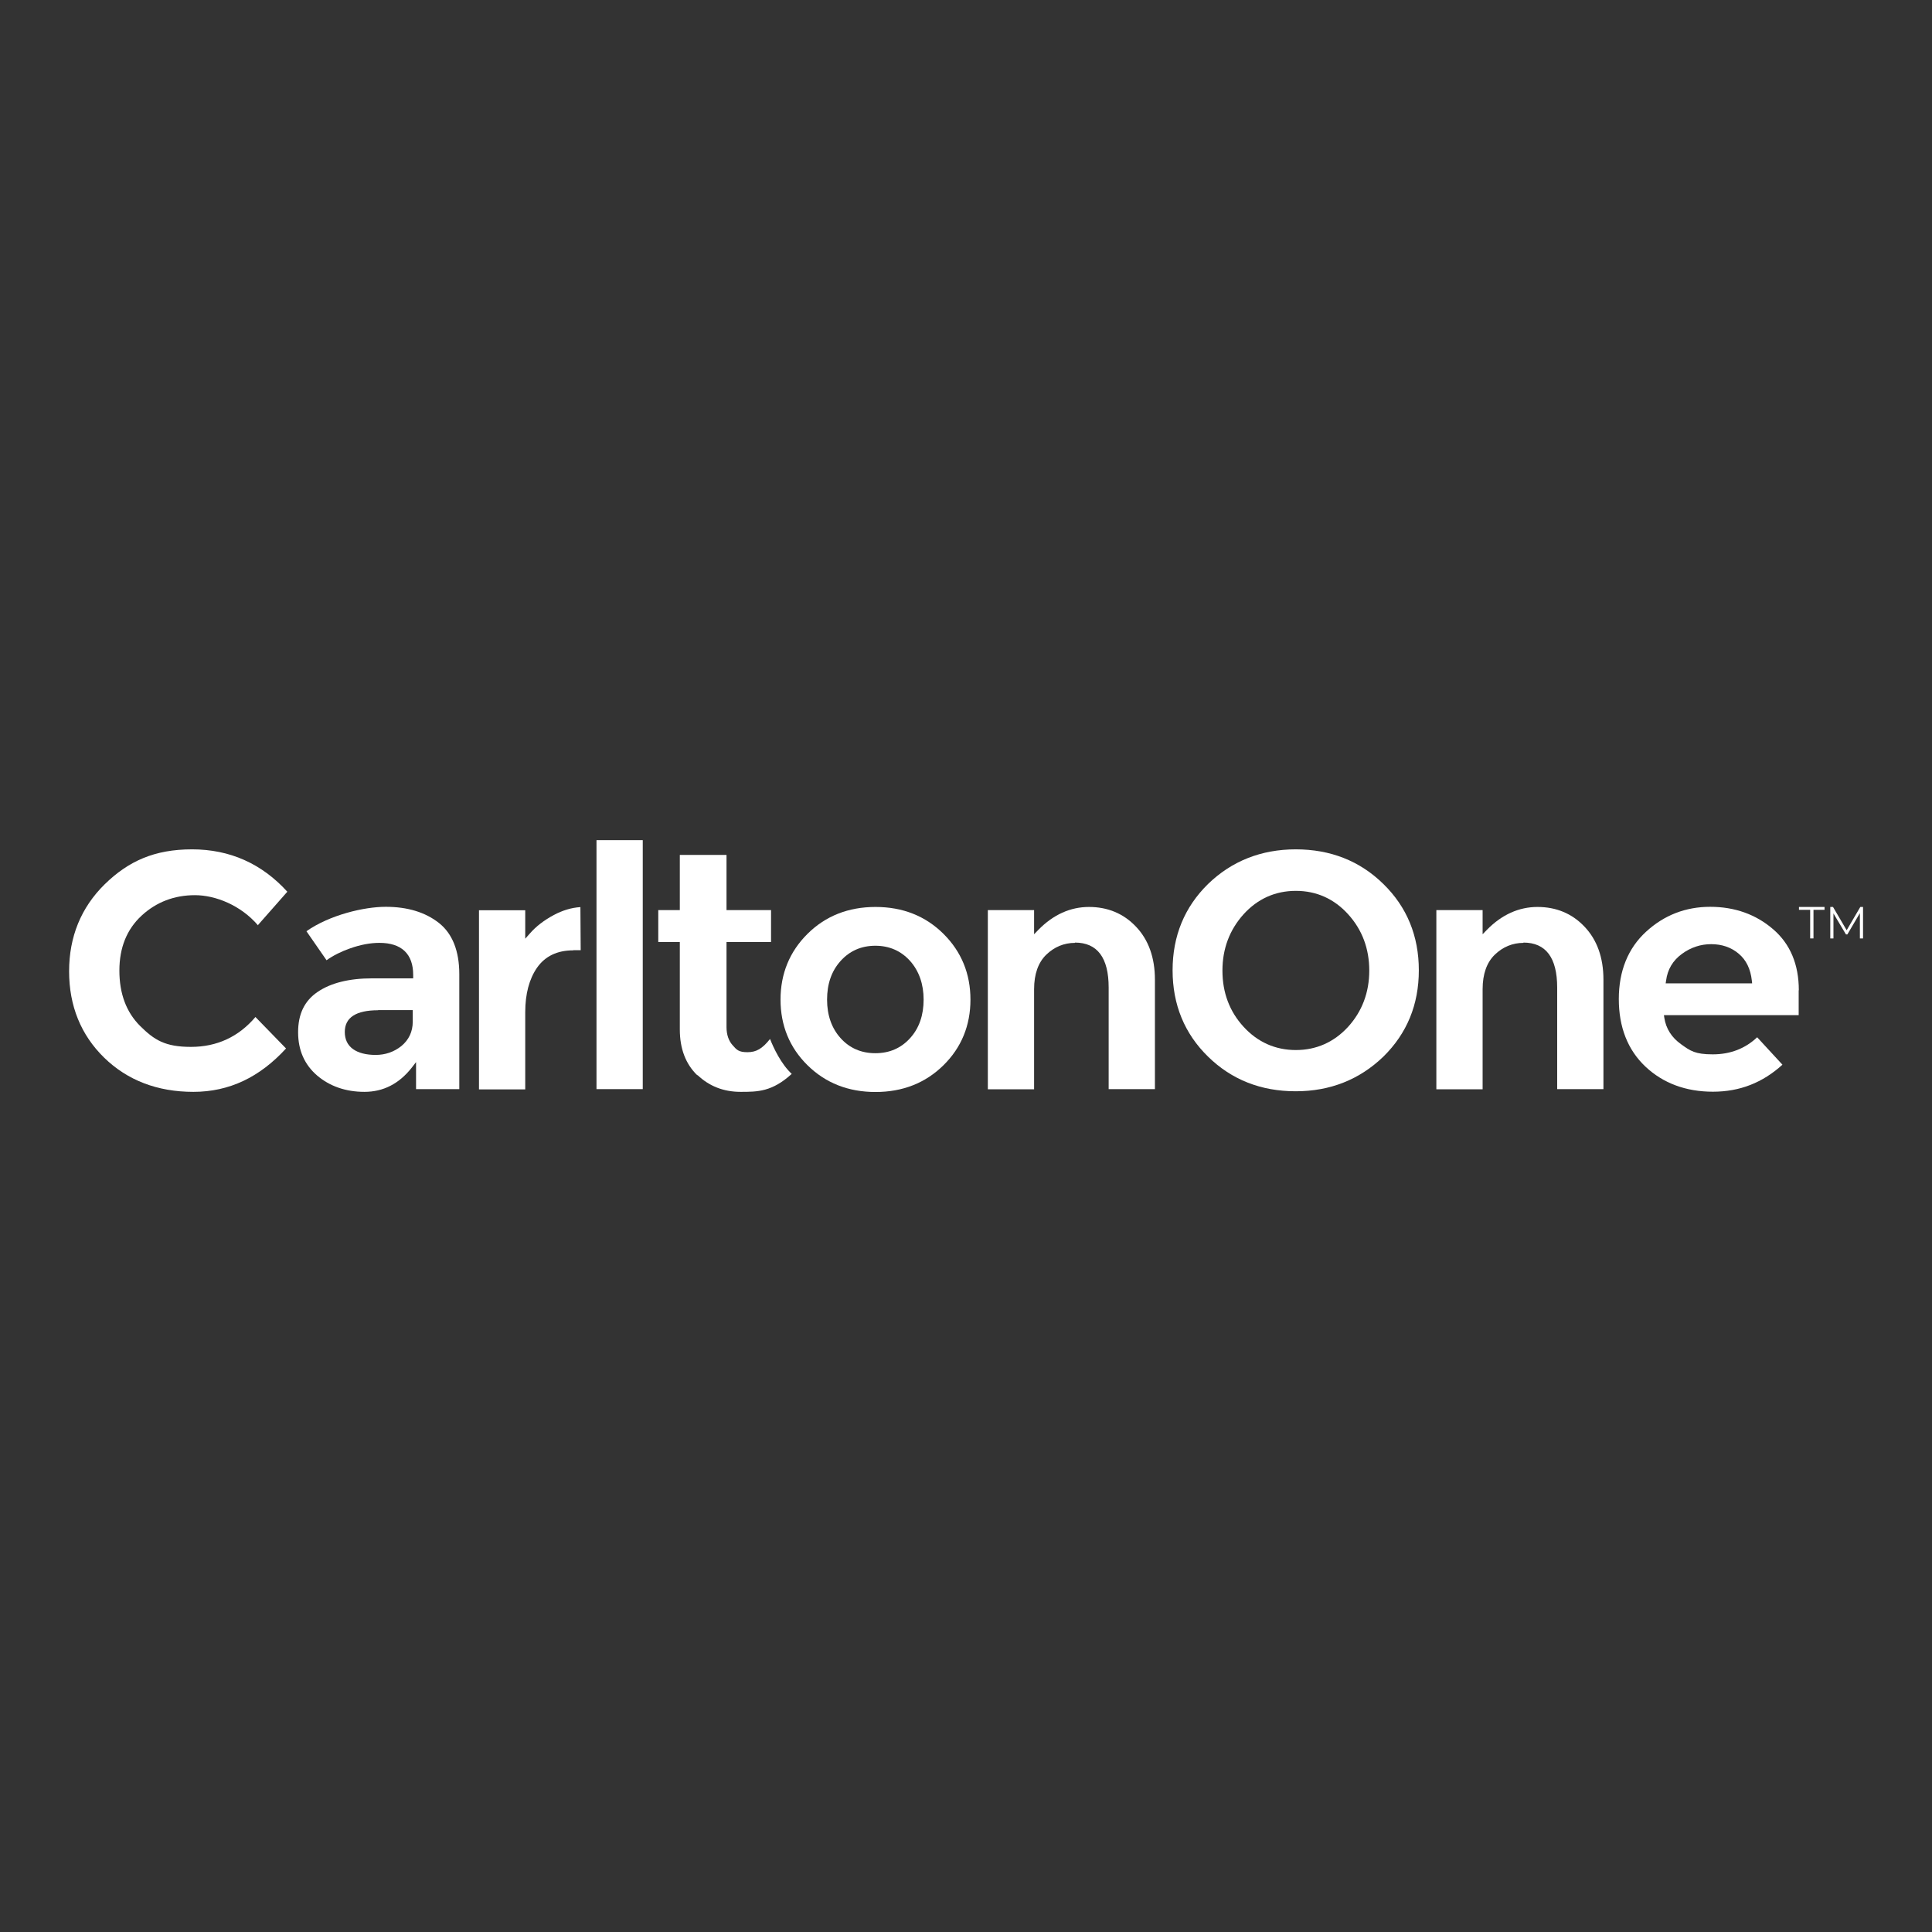 <?xml version="1.0" encoding="UTF-8"?>
<svg id="Layer_1" data-name="Layer 1" xmlns="http://www.w3.org/2000/svg" viewBox="0 0 134.48 134.48">
  <rect x="0" y="0" width="134.48" height="134.48" fill="#333333" stroke="none"/>
  <defs>
    <style>
      .cls-1 {
        fill: #fff;
      }
    </style>
  </defs>
  <g id="Layer_1-2" data-name="Layer 1">
    <g>
      <g>
        <polygon class="cls-1" points="125.22 63.33 126 63.33 126 65.32 126.23 65.32 126.23 63.33 127 63.33 127 63.13 125.22 63.13 125.22 63.33"/>
        <polygon class="cls-1" points="129.49 63.13 128.54 64.75 127.59 63.13 127.4 63.13 127.4 65.32 127.62 65.32 127.62 63.58 128.49 65.04 128.59 65.04 129.46 63.56 129.46 65.32 129.68 65.32 129.68 63.13 129.49 63.13"/>
      </g>
      <g>
        <g>
          <path class="cls-1" d="M17.93,64.42l2.07-2.35c-1.78-1.96-4.01-2.95-6.63-2.95s-4.43.82-6.08,2.43c-1.65,1.62-2.48,3.66-2.48,6.06s.82,4.43,2.44,6.01c1.62,1.58,3.71,2.38,6.21,2.38s4.62-1.02,6.45-3.02l-2.13-2.19c-1.17,1.38-2.68,2.08-4.49,2.08s-2.56-.49-3.53-1.45-1.45-2.26-1.45-3.86.52-2.88,1.55-3.83c1.02-.94,2.27-1.42,3.71-1.42s3.2.71,4.39,2.1h-.01Z"/>
          <path class="cls-1" d="M22.07,74.86c.88.75,1.99,1.14,3.3,1.14s2.4-.56,3.28-1.67l.31-.4v1.88h3.01v-8c0-1.62-.48-2.82-1.41-3.56h0c-.95-.75-2.19-1.13-3.71-1.13s-3.91.57-5.52,1.7l1.4,2.02c.46-.33,1.02-.61,1.65-.83.71-.25,1.39-.38,2.03-.38,1.54,0,2.35.77,2.35,2.23v.24h-2.85c-1.61,0-2.89.32-3.81.95-.91.62-1.35,1.54-1.35,2.8s.45,2.26,1.32,3.01v.02ZM26.32,70.31h2.41v.8c0,.7-.27,1.27-.79,1.7-.51.41-1.12.62-1.79.62s-1.2-.14-1.57-.4c-.39-.28-.58-.68-.58-1.2,0-1,.78-1.51,2.32-1.51h0Z"/>
          <path class="cls-1" d="M39.91,66.14h.51l-.02-3c-.63.04-1.25.23-1.85.55-.67.36-1.24.79-1.68,1.3l-.31.35v-1.98h-3.22v12.47h3.22v-5.38c0-1.27.28-2.31.82-3.09.56-.8,1.4-1.21,2.53-1.21Z"/>
          <rect class="cls-1" x="41.52" y="58.48" width="3.22" height="17.33"/>
          <path class="cls-1" d="M48.55,74.83c.82.78,1.82,1.17,3,1.17s2.19,0,3.56-1.25c-.75-.7-1.27-1.82-1.51-2.43-.54.68-.96.92-1.57.92s-.75-.16-1.03-.48c-.28-.31-.43-.74-.43-1.27v-5.92h3.1v-2.22h-3.1v-3.84h-3.25v3.84h-1.5v2.22h1.5v6.09c0,1.34.41,2.41,1.22,3.19h0Z"/>
          <path class="cls-1" d="M60.94,63.13c-1.89,0-3.48.63-4.73,1.87-1.25,1.24-1.88,2.78-1.88,4.58s.63,3.34,1.88,4.57c1.25,1.23,2.83,1.86,4.73,1.86s3.48-.63,4.73-1.86,1.88-2.77,1.88-4.57-.63-3.34-1.88-4.58-2.83-1.87-4.73-1.87h0ZM63.35,72.26c-.63.7-1.44,1.05-2.42,1.05s-1.79-.35-2.42-1.05c-.62-.69-.94-1.59-.94-2.68s.31-1.99.94-2.69c.63-.7,1.44-1.06,2.42-1.06s1.79.36,2.42,1.06c.62.7.94,1.61.94,2.69s-.31,1.99-.94,2.68Z"/>
          <path class="cls-1" d="M74.82,65.61c1.56,0,2.35,1.05,2.35,3.13v7.07h3.22v-7.62c0-1.54-.45-2.78-1.32-3.69h0c-.87-.92-1.98-1.37-3.27-1.37s-2.48.53-3.52,1.59l-.3.31v-1.68h-3.22v12.47h3.22v-6.97c0-1.05.29-1.86.85-2.4s1.24-.82,1.99-.82h0Z"/>
        </g>
        <g>
          <path class="cls-1" d="M90.19,59.12c-2.4,0-4.46.82-6.1,2.41-1.64,1.61-2.47,3.62-2.47,6.01s.83,4.41,2.47,6.01c1.64,1.61,3.69,2.41,6.1,2.41s4.45-.82,6.1-2.41c1.64-1.61,2.47-3.62,2.47-6.01s-.83-4.41-2.47-6.01c-1.64-1.61-3.69-2.41-6.1-2.41h0ZM93.84,71.47c-.98,1.07-2.21,1.62-3.64,1.62s-2.66-.55-3.64-1.62c-.98-1.07-1.47-2.38-1.47-3.91s.5-2.84,1.47-3.92c.98-1.08,2.21-1.63,3.64-1.63s2.66.55,3.64,1.63c.98,1.08,1.47,2.4,1.47,3.92s-.5,2.84-1.47,3.91Z"/>
          <path class="cls-1" d="M106.04,65.61c1.56,0,2.35,1.05,2.35,3.13v7.07h3.22v-7.62c0-1.54-.45-2.78-1.32-3.69-.87-.92-1.98-1.37-3.27-1.37s-2.48.53-3.52,1.59l-.3.31v-1.68h-3.22v12.47h3.22v-6.97c0-1.05.29-1.86.85-2.4s1.24-.82,1.99-.82h0Z"/>
          <path class="cls-1" d="M125.21,68.93c0-1.8-.6-3.23-1.79-4.25-1.19-1.03-2.67-1.56-4.38-1.56s-3.21.58-4.47,1.74c-1.25,1.15-1.89,2.73-1.89,4.68s.62,3.54,1.85,4.7,2.82,1.75,4.7,1.75,3.46-.63,4.84-1.88l-1.76-1.91c-.82.78-1.86,1.19-3.09,1.19s-1.56-.24-2.2-.7c-.66-.47-1.05-1.08-1.17-1.83l-.03-.2h9.38v-1.73h0ZM115.94,68.46l.03-.2c.1-.78.47-1.4,1.1-1.86.61-.45,1.3-.68,2.04-.68s1.39.22,1.91.66h0c.53.44.83,1.07.92,1.88l.02.19h-6.02Z"/>
        </g>
      </g>
    </g>
  </g>
</svg>